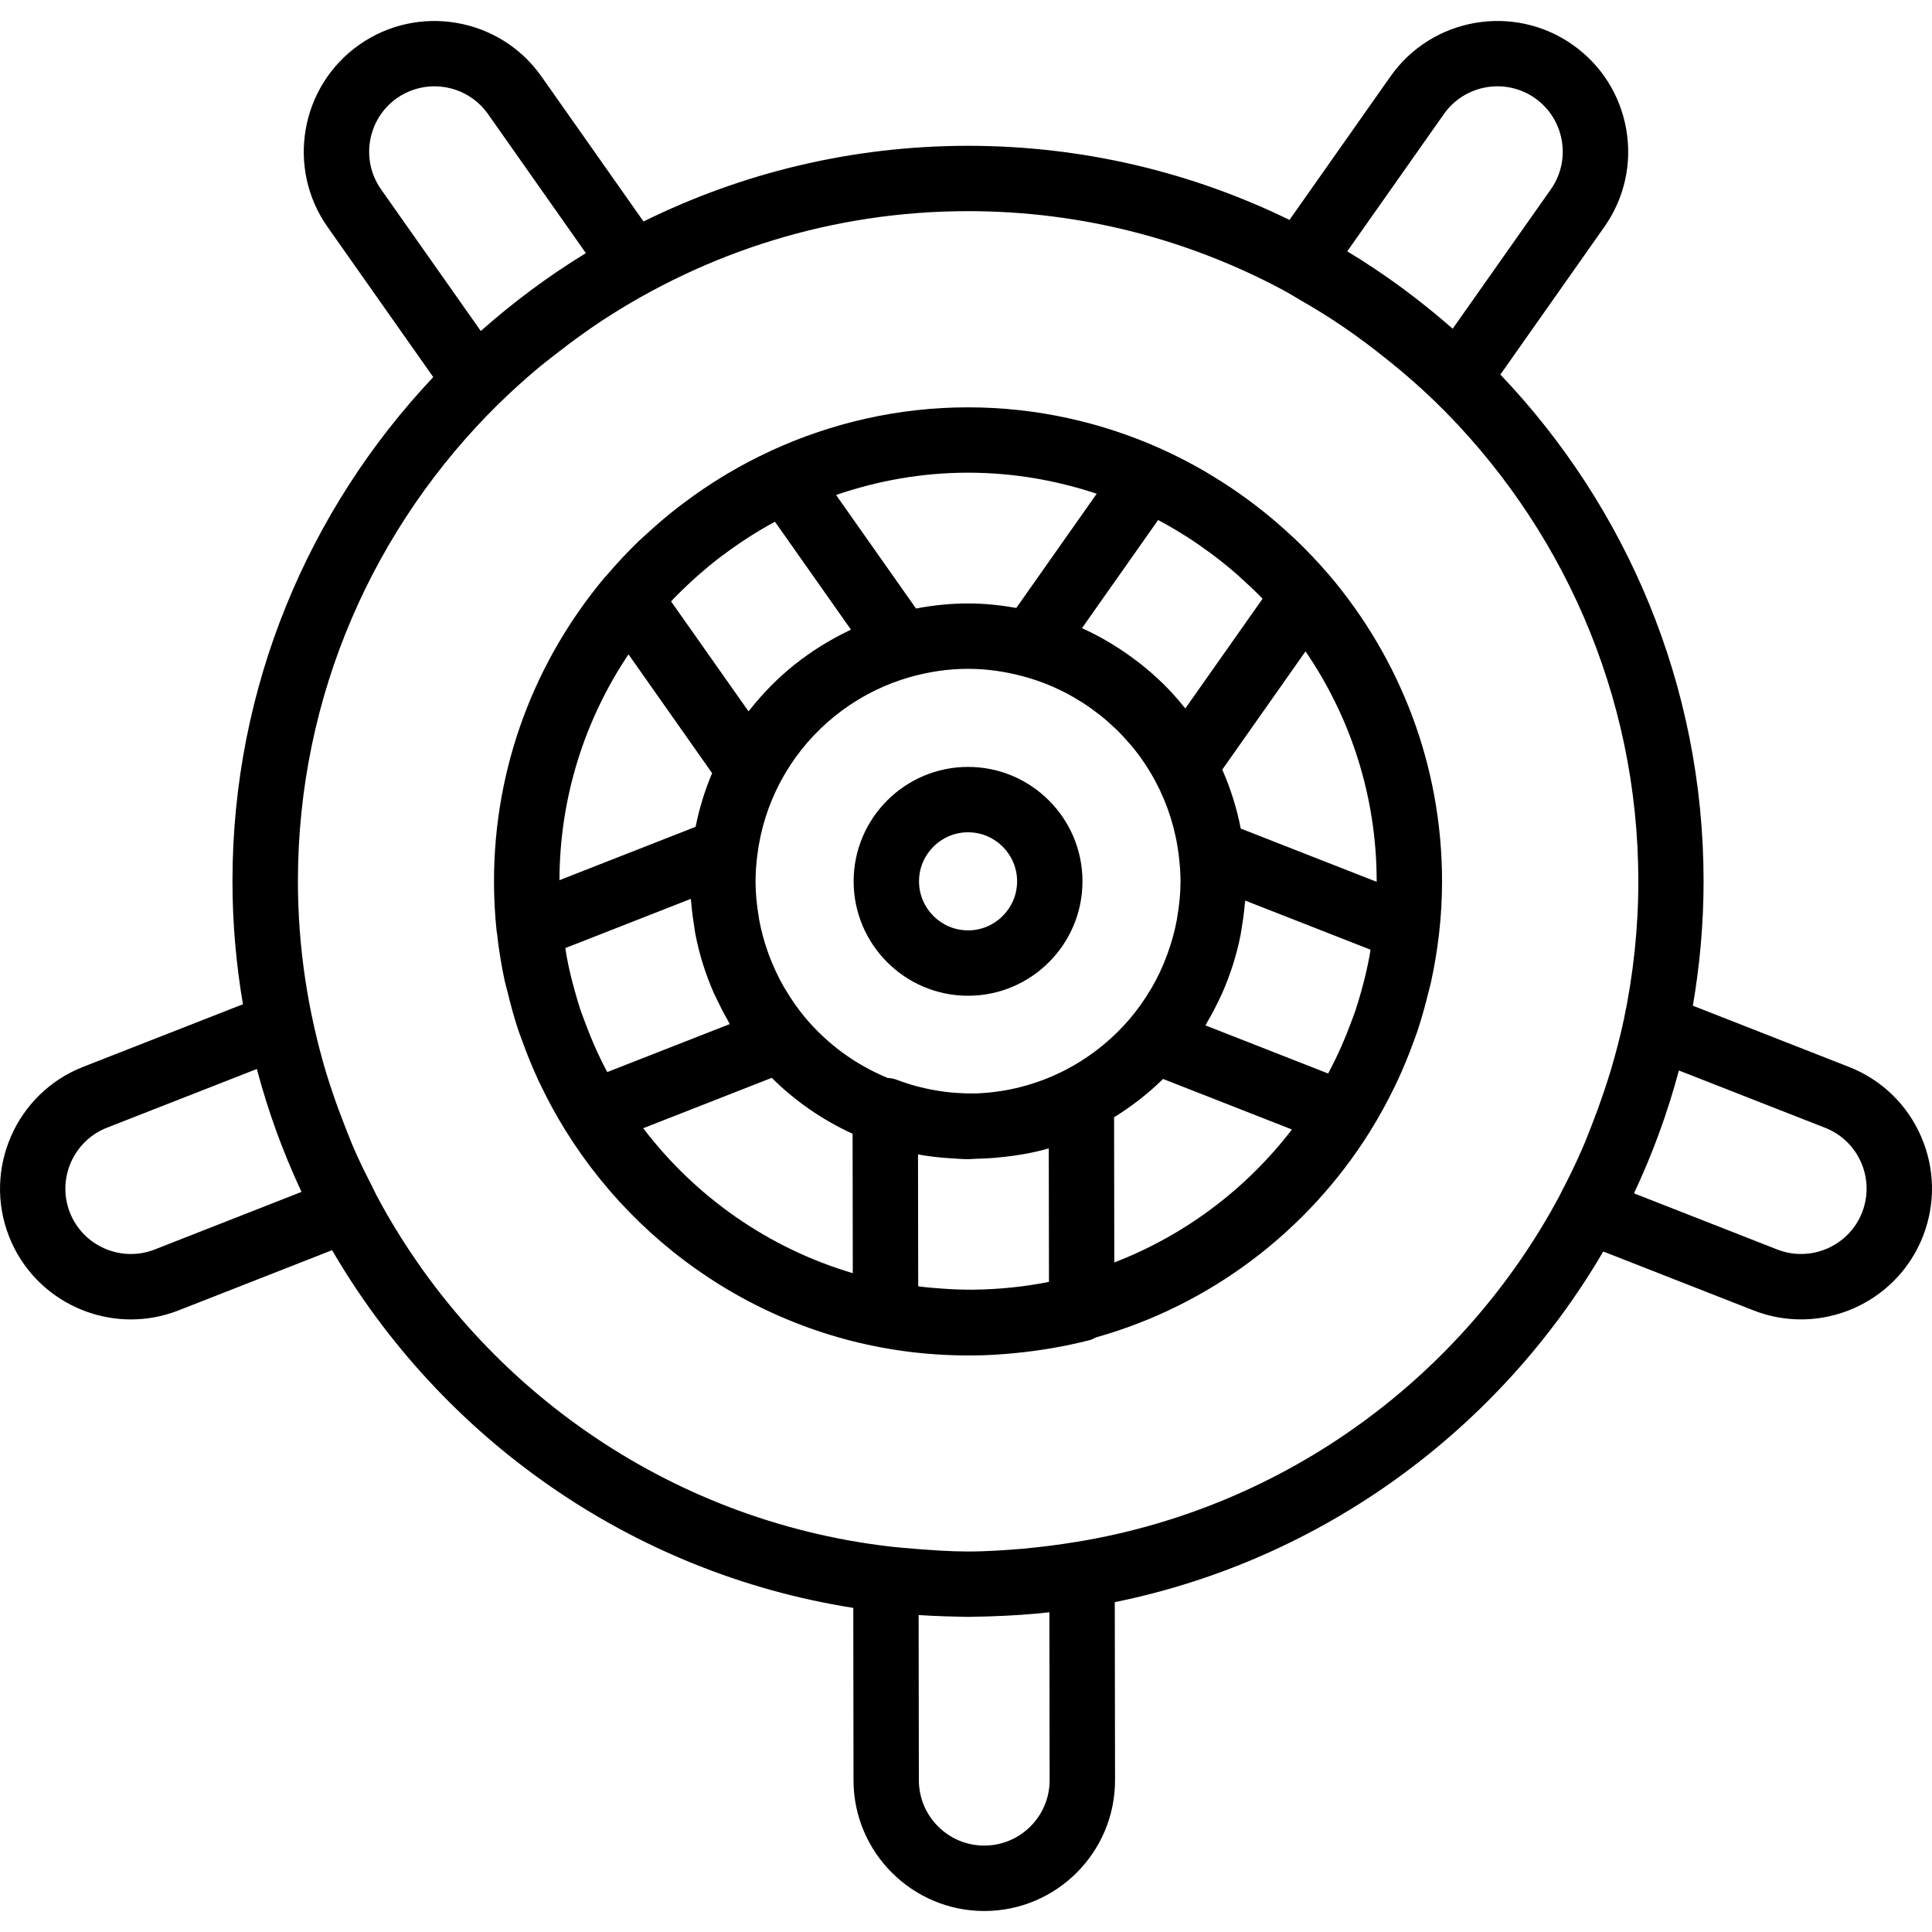 <?xml version="1.0" encoding="iso-8859-1"?>
<!-- Uploaded to: SVG Repo, www.svgrepo.com, Generator: SVG Repo Mixer Tools -->
<svg fill="#000000" height="800px" width="800px" version="1.1" id="Capa_1" xmlns="http://www.w3.org/2000/svg" xmlns:xlink="http://www.w3.org/1999/xlink" 
	 viewBox="0 0 59.098 59.098" xml:space="preserve">
<g>
	<g>
		<path d="M29.612,23.459c-1.93,0-3.5,1.57-3.5,3.5s1.57,3.5,3.5,3.5s3.5-1.57,3.5-3.5S31.542,23.459,29.612,23.459z M29.612,28.459
			c-0.827,0-1.5-0.673-1.5-1.5s0.673-1.5,1.5-1.5s1.5,0.673,1.5,1.5S30.439,28.459,29.612,28.459z"/>
		<path d="M42.736,33.084c0.188-0.401,0.357-0.811,0.508-1.231c0.034-0.095,0.072-0.188,0.104-0.284
			c0.135-0.403,0.25-0.814,0.35-1.231c0.023-0.095,0.052-0.189,0.073-0.285c0.218-0.998,0.34-2.031,0.34-3.094
			c0-3.568-1.302-6.834-3.447-9.363c-0.001-0.002-0.002-0.004-0.003-0.005c-0.012-0.014-0.025-0.025-0.037-0.039
			c-0.324-0.379-0.669-0.739-1.031-1.083c-0.052-0.05-0.107-0.096-0.16-0.146c-0.337-0.312-0.689-0.607-1.055-0.886
			c-0.058-0.044-0.117-0.088-0.175-0.131c-0.374-0.277-0.761-0.535-1.162-0.775c-0.053-0.032-0.104-0.065-0.158-0.096
			c-0.435-0.254-0.883-0.487-1.345-0.695c-0.011-0.005-0.021-0.012-0.033-0.017c-0.002-0.001-0.003-0.001-0.005-0.001
			c-1.802-0.805-3.792-1.262-5.89-1.262c-2.137,0-4.161,0.477-5.989,1.311c-0.003,0.001-0.005,0.001-0.008,0.002
			c-0.014,0.006-0.026,0.015-0.04,0.021c-0.458,0.211-0.901,0.445-1.332,0.701c-0.05,0.03-0.099,0.06-0.149,0.091
			c-0.397,0.242-0.781,0.502-1.151,0.78c-0.065,0.048-0.129,0.095-0.193,0.145c-0.348,0.27-0.681,0.555-1.003,0.854
			c-0.07,0.065-0.143,0.126-0.211,0.192c-0.339,0.328-0.662,0.672-0.968,1.032c-0.026,0.031-0.057,0.058-0.083,0.089
			c-0.002,0.002-0.003,0.005-0.005,0.008c-2.1,2.516-3.367,5.75-3.367,9.275c0,0.507,0.027,1.008,0.078,1.502
			c0,0.001,0,0.002,0,0.004c0.003,0.031,0.011,0.06,0.015,0.09c0.054,0.488,0.132,0.969,0.233,1.442
			c0.026,0.119,0.062,0.234,0.091,0.352c0.096,0.397,0.202,0.789,0.33,1.172c0.034,0.102,0.075,0.202,0.111,0.303
			c0.149,0.415,0.314,0.821,0.498,1.218c0.027,0.058,0.056,0.116,0.084,0.174c0.219,0.455,0.46,0.897,0.724,1.324
			c0.005,0.009,0.009,0.018,0.015,0.027c0.002,0.003,0.005,0.005,0.006,0.008c2.56,4.124,7.116,6.885,12.316,6.885
			c0.021,0,0.042-0.003,0.063-0.003s0.043,0.003,0.064,0.003c0.443,0,0.892-0.03,1.343-0.075c0.006-0.001,0.013-0.001,0.019-0.002
			c0.739-0.074,1.486-0.201,2.235-0.392c0.067-0.017,0.123-0.052,0.183-0.081c3.516-0.987,6.489-3.265,8.383-6.293
			c0.002-0.002,0.004-0.004,0.005-0.007c0.005-0.008,0.009-0.017,0.014-0.025c0.266-0.428,0.509-0.871,0.731-1.327
			C42.68,33.2,42.709,33.142,42.736,33.084z M42.111,26.974l-4.158-1.629c-0.121-0.628-0.313-1.232-0.565-1.803l2.547-3.618
			c1.371,2.006,2.176,4.427,2.176,7.035C42.112,26.964,42.111,26.969,42.111,26.974z M41.894,29.236
			c-0.034,0.185-0.075,0.369-0.117,0.553c-0.04,0.171-0.084,0.339-0.131,0.507c-0.058,0.206-0.116,0.412-0.185,0.616
			c-0.033,0.1-0.072,0.197-0.108,0.295c-0.204,0.556-0.441,1.101-0.727,1.63l-3.751-1.471c0.022-0.037,0.038-0.076,0.06-0.113
			c0.126-0.214,0.242-0.434,0.349-0.66c0.028-0.06,0.059-0.118,0.086-0.178c0.259-0.58,0.457-1.192,0.581-1.831
			c0.011-0.057,0.016-0.116,0.027-0.173c0.043-0.246,0.077-0.495,0.098-0.748c0.003-0.039,0.012-0.077,0.015-0.115l3.832,1.502
			C41.912,29.11,41.906,29.174,41.894,29.236z M35.235,30.204c-0.015,0.026-0.031,0.051-0.047,0.077
			c-0.184,0.309-0.392,0.605-0.628,0.882c-1.149,1.35-2.838,2.222-4.73,2.285c-0.805,0.011-1.616-0.121-2.397-0.418
			c-0.092-0.035-0.187-0.051-0.283-0.058c-0.985-0.405-1.85-1.043-2.523-1.848c-0.223-0.267-0.42-0.552-0.596-0.848
			c-0.021-0.036-0.044-0.071-0.065-0.107c-0.168-0.296-0.312-0.605-0.432-0.922c-0.016-0.041-0.031-0.082-0.045-0.124
			c-0.114-0.321-0.203-0.65-0.266-0.985c-0.008-0.042-0.012-0.085-0.019-0.127c-0.057-0.347-0.093-0.698-0.093-1.053
			c0-0.277,0.023-0.548,0.057-0.818c0.097-0.769,0.328-1.495,0.67-2.157c0.094-0.182,0.196-0.358,0.306-0.528
			c0.009-0.014,0.017-0.029,0.026-0.043c0.857-1.311,2.169-2.281,3.686-2.706c0.559-0.157,1.146-0.247,1.755-0.247
			c0.575,0,1.13,0.082,1.661,0.223c0.213,0.056,0.423,0.124,0.628,0.201c0.005,0.002,0.011,0.004,0.016,0.006
			c0.201,0.076,0.397,0.163,0.588,0.258c0.01,0.005,0.02,0.009,0.029,0.014c0.185,0.093,0.364,0.196,0.538,0.305
			c0.015,0.009,0.03,0.018,0.045,0.028c0.166,0.106,0.325,0.221,0.481,0.342c0.021,0.016,0.043,0.031,0.063,0.047
			c0.148,0.118,0.289,0.244,0.426,0.374c0.023,0.022,0.049,0.043,0.072,0.065c0.137,0.134,0.267,0.277,0.393,0.423
			c0.018,0.021,0.038,0.04,0.055,0.061c0.28,0.335,0.526,0.701,0.735,1.09c0.373,0.695,0.619,1.465,0.718,2.28
			c0,0.002,0,0.005,0,0.007c0.03,0.254,0.052,0.512,0.052,0.774c0,0.36-0.036,0.716-0.096,1.068
			c-0.006,0.039-0.011,0.078-0.018,0.117c-0.064,0.343-0.157,0.679-0.275,1.006c-0.012,0.035-0.025,0.069-0.038,0.103
			C35.562,29.581,35.412,29.899,35.235,30.204z M32.081,35.128l0.006,4.083c-0.744,0.15-1.513,0.228-2.297,0.239
			c-0.155,0.001-0.311,0-0.465-0.006c-0.156-0.004-0.311-0.014-0.466-0.024c-0.257-0.018-0.515-0.038-0.772-0.073l-0.006-4.034
			c0.326,0.06,0.658,0.097,0.996,0.118c0.013,0.001,0.026,0.001,0.039,0.002c0.165,0.01,0.329,0.025,0.496,0.025
			c0.08,0,0.158-0.01,0.237-0.012c0.194-0.003,0.387-0.014,0.58-0.029c0.034-0.003,0.068-0.007,0.102-0.01
			C31.056,35.358,31.576,35.274,32.081,35.128z M22.322,31.326l-3.747,1.468c-0.277-0.519-0.508-1.053-0.707-1.597
			c-0.04-0.109-0.083-0.216-0.12-0.327c-0.062-0.184-0.113-0.372-0.166-0.559c-0.054-0.192-0.105-0.385-0.15-0.581
			c-0.036-0.159-0.07-0.319-0.1-0.48c-0.015-0.082-0.024-0.167-0.038-0.25l3.836-1.504c0.003,0.044,0.013,0.087,0.016,0.132
			c0.019,0.236,0.049,0.469,0.087,0.7c0.013,0.076,0.02,0.153,0.035,0.229c0.121,0.633,0.313,1.241,0.566,1.817
			c0.031,0.069,0.066,0.136,0.099,0.205c0.099,0.21,0.205,0.415,0.32,0.615C22.278,31.237,22.296,31.284,22.322,31.326z
			 M19.225,20.016l2.558,3.634c-0.222,0.522-0.391,1.072-0.505,1.641l-4.165,1.633C17.121,24.369,17.898,21.994,19.225,20.016z
			 M20.62,18.297c0.151-0.156,0.307-0.306,0.466-0.454c0.093-0.087,0.186-0.172,0.282-0.256c0.193-0.169,0.39-0.335,0.594-0.492
			c0.05-0.039,0.101-0.075,0.151-0.113c0.505-0.378,1.036-0.723,1.592-1.023l2.323,3.299c-0.025,0.012-0.047,0.027-0.072,0.039
			c-0.254,0.121-0.5,0.255-0.739,0.4c-0.045,0.027-0.089,0.053-0.133,0.081c-0.254,0.161-0.5,0.333-0.735,0.519
			c-0.015,0.012-0.031,0.022-0.046,0.034c-0.504,0.404-0.959,0.866-1.36,1.373c-0.015,0.019-0.033,0.035-0.048,0.054l-2.367-3.361
			C20.56,18.364,20.589,18.329,20.62,18.297z M33.097,19.214l2.329-3.307c0.282,0.149,0.558,0.311,0.829,0.482
			c0.016,0.01,0.033,0.02,0.049,0.03c0.254,0.162,0.501,0.336,0.743,0.515c0.042,0.031,0.085,0.063,0.127,0.095
			c0.23,0.175,0.454,0.358,0.671,0.549c0.049,0.043,0.097,0.088,0.146,0.132c0.21,0.19,0.417,0.384,0.613,0.588
			c0.006,0.006,0.011,0.012,0.016,0.018l-2.361,3.353c-0.012-0.015-0.026-0.027-0.037-0.042c-0.2-0.247-0.411-0.484-0.637-0.707
			c-0.005-0.005-0.011-0.01-0.016-0.015c-0.221-0.217-0.456-0.42-0.699-0.612c-0.046-0.036-0.093-0.07-0.14-0.105
			c-0.215-0.163-0.436-0.315-0.666-0.457c-0.046-0.028-0.092-0.056-0.138-0.084c-0.26-0.154-0.527-0.295-0.804-0.421
			C33.114,19.224,33.106,19.218,33.097,19.214z M33.547,15.103l-2.459,3.493c-0.48-0.085-0.972-0.137-1.476-0.137
			c-0.544,0-1.075,0.056-1.592,0.155l-2.445-3.473c1.268-0.435,2.623-0.682,4.037-0.682C30.987,14.459,32.308,14.691,33.547,15.103z
			 M19.675,34.511l3.933-1.541c0.71,0.709,1.549,1.287,2.472,1.711l0.006,4.264C23.501,38.182,21.269,36.604,19.675,34.511z
			 M34.085,38.617l-0.006-4.441c0.542-0.337,1.046-0.726,1.498-1.172l3.942,1.546C38.127,36.364,36.253,37.782,34.085,38.617z"/>
		<path d="M58.762,34.758c-0.428-0.979-1.212-1.733-2.206-2.123l-4.773-1.871c0.212-1.238,0.328-2.508,0.328-3.805
			c0-6.005-2.369-11.463-6.216-15.502l3.179-4.515c0.615-0.874,0.854-1.935,0.671-2.987c-0.184-1.053-0.766-1.971-1.64-2.586
			c-1.802-1.268-4.302-0.836-5.572,0.969l-3.089,4.389c-2.972-1.451-6.309-2.267-9.833-2.267c-3.561,0-6.93,0.835-9.926,2.315
			l-3.124-4.438c-1.269-1.802-3.771-2.236-5.572-0.968c-1.805,1.27-2.239,3.77-0.969,5.574l3.233,4.592
			C9.45,15.566,7.111,20.993,7.111,26.96c0,1.281,0.113,2.536,0.32,3.759L2.54,32.635c-2.053,0.806-3.068,3.131-2.264,5.185
			c0.617,1.575,2.13,2.54,3.729,2.54c0.484,0,0.978-0.089,1.455-0.276l4.698-1.842c3.339,5.736,9.137,9.871,15.943,10.942
			l0.007,5.278c0.004,2.203,1.798,3.994,4.002,3.994c0.001,0,0.003,0,0.005,0c2.206-0.004,3.997-1.802,3.993-4.006L34.1,49.008
			c6.367-1.294,11.761-5.287,14.942-10.726l4.594,1.801c0.479,0.188,0.971,0.276,1.455,0.276c1.598,0,3.111-0.965,3.729-2.54
			C59.21,36.824,59.189,35.737,58.762,34.758z M44.168,3.488c0.636-0.902,1.885-1.118,2.787-0.485
			c0.901,0.636,1.119,1.886,0.484,2.788l-3.003,4.264c-1.002-0.879-2.078-1.675-3.225-2.367L44.168,3.488z M12.14,3.003
			c0.35-0.245,0.751-0.363,1.148-0.363c0.629,0,1.249,0.296,1.639,0.848l2.994,4.254c-0.006,0.004-0.011,0.008-0.017,0.012
			c-1.137,0.695-2.205,1.492-3.197,2.371l-3.051-4.333C11.021,4.889,11.239,3.639,12.14,3.003z M4.729,38.222
			c-1.025,0.399-2.188-0.105-2.592-1.133c-0.402-1.026,0.107-2.19,1.133-2.593l4.587-1.797c0.344,1.304,0.805,2.56,1.366,3.76
			L4.729,38.222z M32.107,54.452c0.002,1.103-0.894,2.001-1.996,2.003c-0.001,0-0.002,0-0.003,0c-1.102,0-1.999-0.896-2.001-1.997
			L28.1,49.403c0.261,0.017,0.523,0.03,0.786,0.038c0.159,0.006,0.319,0.01,0.476,0.012c0.084,0.001,0.166,0.006,0.25,0.006
			c0.078,0,0.154-0.005,0.231-0.006c0.172-0.002,0.347-0.006,0.519-0.013c0.585-0.019,1.165-0.058,1.738-0.122L32.107,54.452z
			 M32.943,47.163c-0.002,0-0.004-0.001-0.006,0c-0.572,0.094-1.112,0.161-1.636,0.21c-0.559,0.046-1.119,0.086-1.689,0.086
			c-0.549,0-1.088-0.04-1.625-0.082c-0.254-0.022-0.5-0.039-0.771-0.071c-0.001,0-0.002,0-0.003,0
			c-6.824-0.801-12.63-4.958-15.717-10.78c-0.001-0.001-0.001-0.003-0.001-0.005c-0.036-0.068-0.065-0.138-0.1-0.206
			c-0.195-0.379-0.385-0.761-0.557-1.154c-0.107-0.243-0.2-0.491-0.297-0.737c-0.127-0.324-0.249-0.65-0.36-0.982
			c-0.074-0.219-0.147-0.438-0.213-0.658c-0.549-1.849-0.855-3.801-0.855-5.826c0-5.714,2.355-10.885,6.14-14.606h0.001
			c0.007-0.006,0.014-0.012,0.02-0.018c0.364-0.357,0.742-0.699,1.132-1.029c0.183-0.155,0.374-0.3,0.562-0.448
			c0.292-0.23,0.588-0.454,0.892-0.667c0.169-0.12,0.339-0.239,0.511-0.353c3.231-2.129,7.092-3.378,11.243-3.378
			c3.497,0,6.79,0.884,9.674,2.435l0.001,0.001c0.167,0.09,0.328,0.193,0.492,0.288c0.328,0.188,0.652,0.383,0.969,0.589
			c0.232,0.151,0.46,0.308,0.686,0.468c0.228,0.162,0.45,0.331,0.671,0.502c0.621,0.481,1.223,0.99,1.793,1.544
			c0.001,0.001,0.003,0.002,0.005,0.003c3.824,3.726,6.21,8.921,6.21,14.67c0,1.449-0.156,2.862-0.443,4.227l0,0
			c0,0.001,0,0.002-0.001,0.003c-0.113,0.537-0.254,1.063-0.408,1.583c-0.072,0.241-0.153,0.48-0.234,0.719
			c-0.107,0.317-0.222,0.629-0.344,0.939c-0.098,0.249-0.193,0.5-0.302,0.745c-0.191,0.436-0.398,0.863-0.619,1.282
			c-0.018,0.035-0.033,0.071-0.052,0.105c-0.001,0.001,0,0.002-0.001,0.003C44.76,42.1,39.346,46.11,32.943,47.163z M56.959,37.089
			c-0.403,1.026-1.567,1.532-2.592,1.133l-4.385-1.719c0.564-1.199,1.026-2.455,1.373-3.758l4.471,1.752
			c0.498,0.195,0.89,0.572,1.104,1.062C57.143,36.048,57.153,36.592,56.959,37.089z"/>
	</g>
</g>
</svg>
